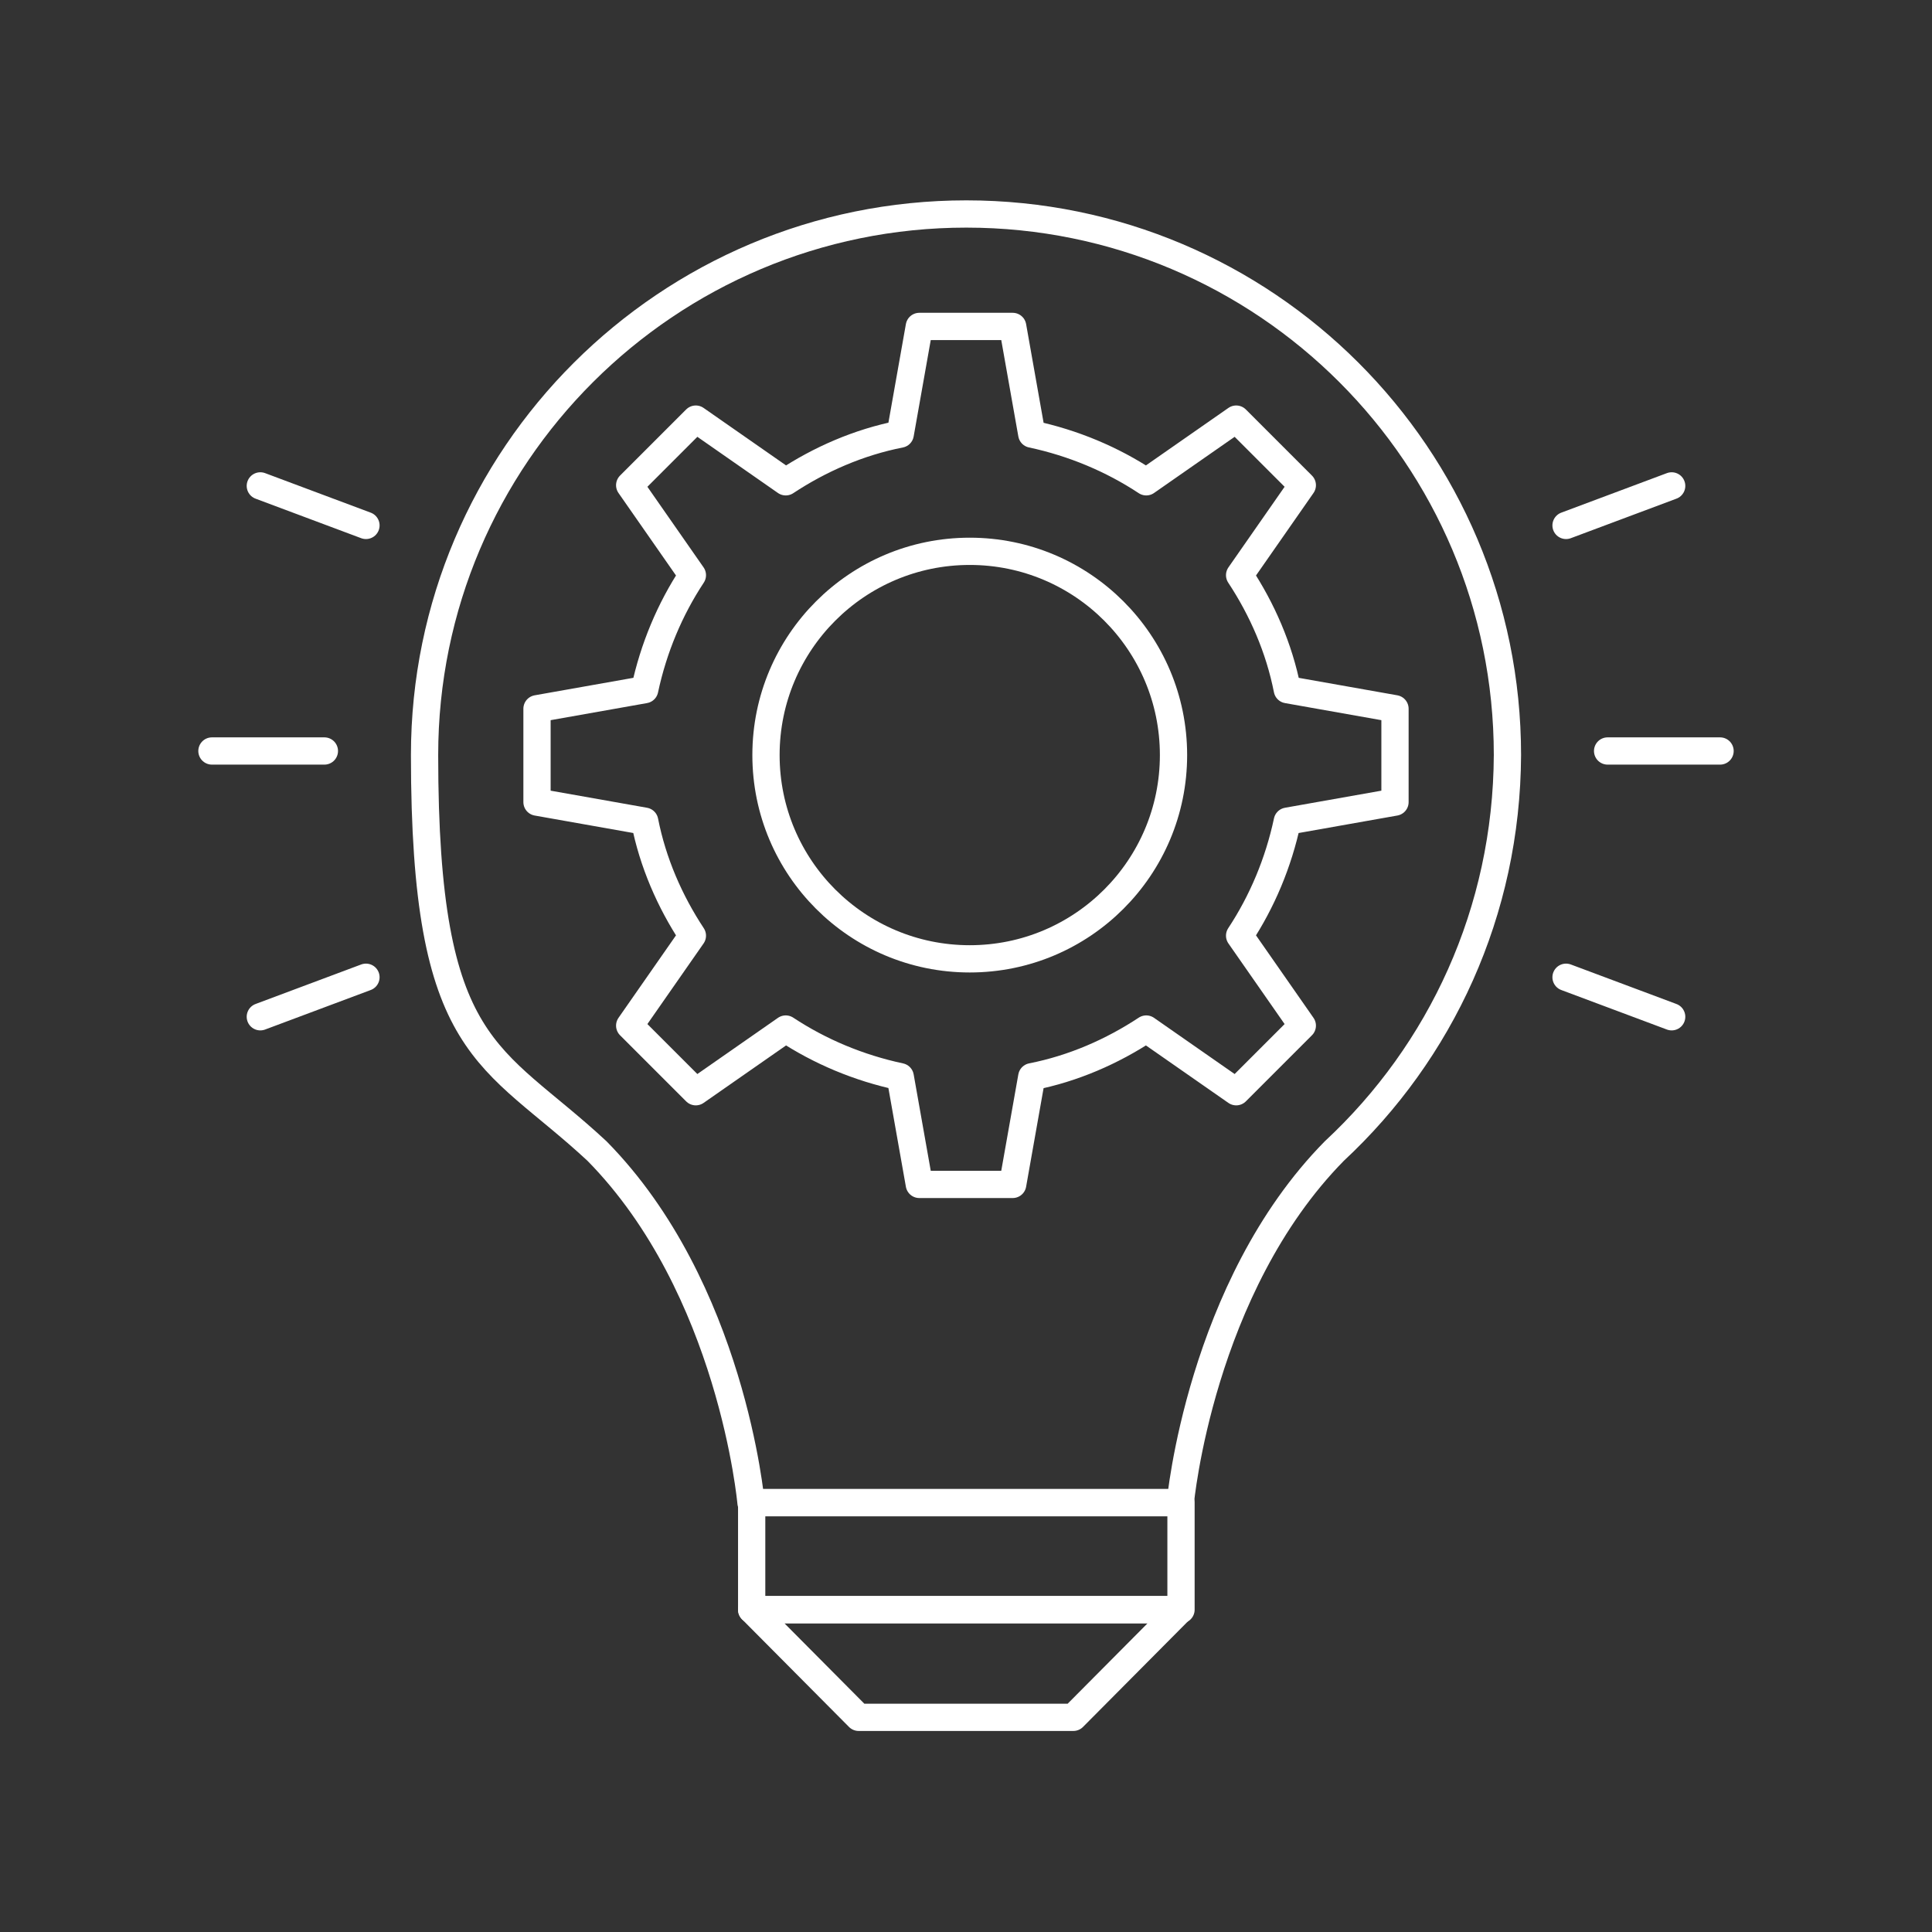 <svg xmlns="http://www.w3.org/2000/svg" id="Layer_1" data-name="Layer 1" version="1.1" viewBox="0 0 283.5 283.5">
  <rect x="0" y="0" width="283.5" height="283.5" fill="#333333" stroke="none"/>
  <defs fill="#000000">
    <style>
      .cls-1 {
        fill: none;
        stroke: #ffffff;
        stroke-linecap: round;
        stroke-linejoin: round;
        stroke-width: 4px;
      }
    </style>
  </defs>
  <g id="Layer_1-2" data-name="Layer 1">
    <g>
      <circle class="cls-1" cx="142.3" cy="110.8" r="29.9" fill="#000000"/>
      <path class="cls-1" d="M204.7,117.7v-13.7l-15.8-2.8c-1.2-6.1-3.7-11.8-7-16.8l9.2-13.2-9.7-9.7-13.2,9.2c-5-3.3-10.7-5.7-16.8-7l-2.8-15.8h-13.7l-2.8,15.8c-6.1,1.2-11.8,3.7-16.8,7l-13.2-9.2-9.7,9.7,9.2,13.2c-3.3,5-5.7,10.7-7,16.8l-15.8,2.8v13.7l15.8,2.8c1.2,6.1,3.7,11.8,7,16.8l-9.2,13.2,9.7,9.7,13.2-9.2c5,3.3,10.7,5.7,16.8,7l2.8,15.8h13.7l2.8-15.8c6.1-1.2,11.8-3.7,16.8-7l13.2,9.2,9.7-9.7-9.2-13.2c3.3-5,5.7-10.7,7-16.8l15.8-2.8Z" fill="#000000"/>
      <polygon class="cls-1" points="157.5 252 126 252 110.3 236.2 173.2 236.2 157.5 252" fill="#000000"/>
      <rect class="cls-1" x="110.3" y="220.5" width="63" height="15.7" fill="#000000"/>
      <path class="cls-1" d="M221.2,110.8c0-43.9-35.6-79.4-79.4-79.4S62.3,66.9,62.3,110.8s9.7,43.6,25.3,58.1h0c19.8,20.1,22.6,51.6,22.6,51.6h63s2.9-31.6,22.6-51.6h0c15.6-14.5,25.3-35.1,25.4-58.1h0Z" fill="#000000"/>
      <g>
        <line class="cls-1" x1="47.6" y1="110.2" x2="31.1" y2="110.2" fill="#000000"/>
        <line class="cls-1" x1="252.4" y1="110.2" x2="235.9" y2="110.2" fill="#000000"/>
      </g>
      <g>
        <line class="cls-1" x1="53.7" y1="143.4" x2="38.2" y2="149.2" fill="#000000"/>
        <line class="cls-1" x1="245.3" y1="71.3" x2="229.8" y2="77.1" fill="#000000"/>
      </g>
      <g>
        <line class="cls-1" x1="229.8" y1="143.4" x2="245.3" y2="149.2" fill="#000000"/>
        <line class="cls-1" x1="38.2" y1="71.3" x2="53.7" y2="77.1" fill="#000000"/>
      </g>
    </g>
  </g>
</svg>